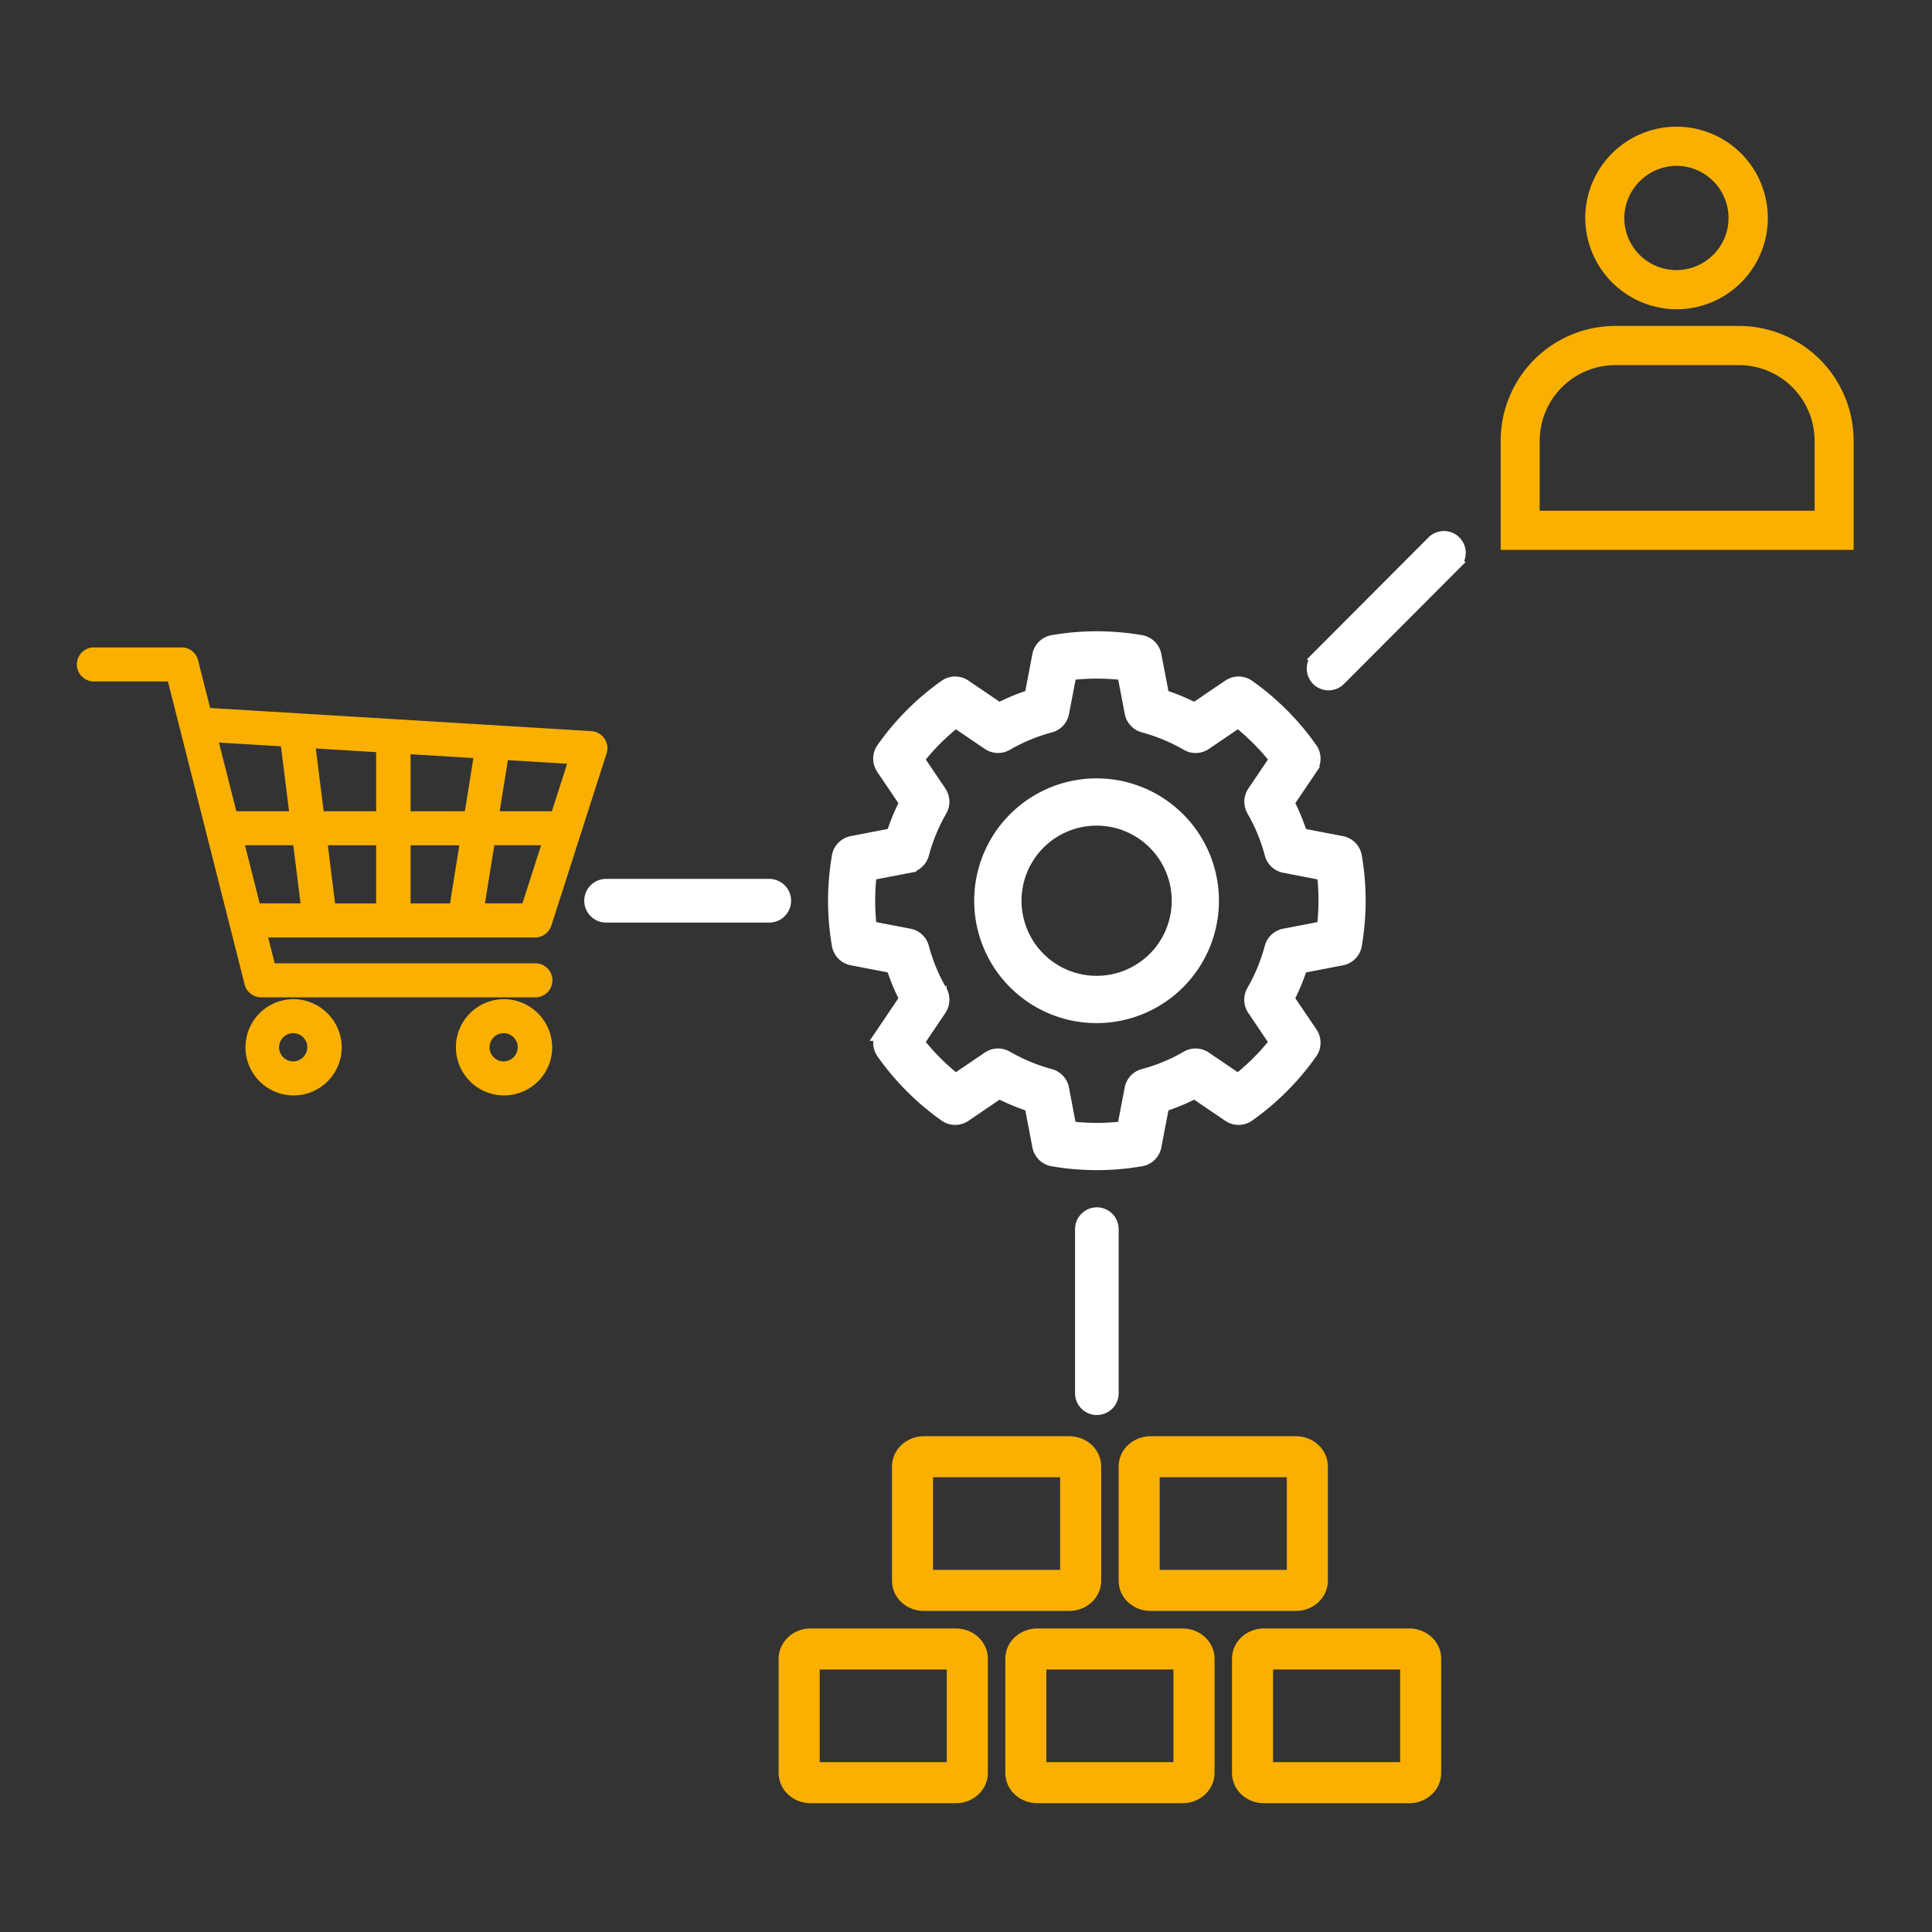 <?xml version="1.0" encoding="UTF-8"?>
<svg xmlns="http://www.w3.org/2000/svg" width="120" height="120" viewBox="0 0 120 120">
  <rect x="0" y="0" width="120" height="120" fill="#333333" stroke="none"/>
  <g id="picto-oasis-commerce_solution-omnicanale" transform="translate(-775 -2663)">
    <g id="Groupe_9176" data-name="Groupe 9176" transform="translate(-782.306 1992.169)">
      <g id="Groupe_9161" data-name="Groupe 9161">
        <g id="Groupe_9155" data-name="Groupe 9155">
          <path id="Tracé_77551" data-name="Tracé 77551" d="M1625.434,719.628a7.15,7.15,0,1,0,7.132,7.15A7.149,7.149,0,0,0,1625.434,719.628Zm0,12.264a5.115,5.115,0,1,1,5.1-5.114A5.113,5.113,0,0,1,1625.434,731.892Z" fill="#fff" stroke="#fff" stroke-miterlimit="10" stroke-width="0.901"></path>
          <path id="Tracé_77552" data-name="Tracé 77552" d="M1641.445,724.036a1.016,1.016,0,0,0-.809-.828l-2.556-.492q-.169-.534-.376-1.033c-.136-.33-.291-.663-.463-1l1.461-2.161a1.02,1.02,0,0,0-.012-1.158,16.135,16.135,0,0,0-3.869-3.877,1.015,1.015,0,0,0-1.155-.012l-2.156,1.464a13.1,13.1,0,0,0-2.024-.84l-.491-2.562a1.014,1.014,0,0,0-.826-.811,16.056,16.056,0,0,0-5.471,0,1.018,1.018,0,0,0-.826.811l-.49,2.562q-.532.17-1.031.376c-.329.136-.662.292-.994.464l-2.155-1.464a1.018,1.018,0,0,0-1.156.012,16.131,16.131,0,0,0-3.867,3.878,1.02,1.02,0,0,0-.012,1.158l1.46,2.161a13.254,13.254,0,0,0-.838,2.029l-2.556.492a1.017,1.017,0,0,0-.81.828,16.207,16.207,0,0,0,0,5.484,1.018,1.018,0,0,0,.81.827l2.556.492q.17.534.375,1.033c.136.33.292.664.463,1l-1.46,2.16a1.019,1.019,0,0,0,.012,1.158,16.111,16.111,0,0,0,3.868,3.877,1.018,1.018,0,0,0,1.156.012l2.155-1.464a13.217,13.217,0,0,0,2.025.841l.49,2.562a1.019,1.019,0,0,0,.826.811,16.141,16.141,0,0,0,5.471,0,1.018,1.018,0,0,0,.826-.811l.491-2.562q.532-.171,1.03-.377c.329-.136.662-.292.994-.464l2.156,1.464a1.017,1.017,0,0,0,1.155-.012,16.117,16.117,0,0,0,3.868-3.878,1.02,1.02,0,0,0,.012-1.158l-1.461-2.16a13.271,13.271,0,0,0,.839-2.03l2.556-.492a1.015,1.015,0,0,0,.809-.827A16.207,16.207,0,0,0,1641.445,724.036Zm-1.9,4.449-2.455.472a1.02,1.02,0,0,0-.789.735,11.323,11.323,0,0,1-1.126,2.725,1.02,1.02,0,0,0,.039,1.08l1.4,2.076a14.141,14.141,0,0,1-2.409,2.413l-2.07-1.406a1.011,1.011,0,0,0-1.075-.04,10.985,10.985,0,0,1-2.719,1.129,1.014,1.014,0,0,0-.735.791l-.471,2.461a13.774,13.774,0,0,1-3.407,0l-.471-2.46a1.016,1.016,0,0,0-.733-.791,11.32,11.32,0,0,1-2.719-1.129,1.01,1.01,0,0,0-1.077.039l-2.071,1.406a14.134,14.134,0,0,1-2.407-2.414l1.4-2.075a1.023,1.023,0,0,0,.04-1.078,11.008,11.008,0,0,1-1.127-2.726,1.015,1.015,0,0,0-.789-.736l-2.456-.472a14.143,14.143,0,0,1,0-3.415l2.455-.472a1.017,1.017,0,0,0,.789-.735,11.343,11.343,0,0,1,1.127-2.725,1.022,1.022,0,0,0-.039-1.08l-1.4-2.076a14.136,14.136,0,0,1,2.408-2.413l2.07,1.407a1.015,1.015,0,0,0,1.075.039,11.057,11.057,0,0,1,1.325-.656,11.2,11.2,0,0,1,1.4-.473,1.012,1.012,0,0,0,.734-.791l.471-2.461a14.07,14.07,0,0,1,3.407,0l.471,2.46a1.017,1.017,0,0,0,.734.791,11.341,11.341,0,0,1,2.718,1.129,1.014,1.014,0,0,0,1.077-.038l2.071-1.407a14.145,14.145,0,0,1,2.408,2.414l-1.4,2.075a1.02,1.02,0,0,0-.04,1.078,11.1,11.1,0,0,1,1.126,2.726,1.015,1.015,0,0,0,.789.736l2.456.472A14.13,14.13,0,0,1,1639.544,728.485Z" fill="#fff" stroke="#fff" stroke-miterlimit="10" stroke-width="0.901"></path>
        </g>
        <g id="Groupe_9160" data-name="Groupe 9160">
          <g id="Groupe_9159" data-name="Groupe 9159">
            <g id="Groupe_9158" data-name="Groupe 9158">
              <g id="Groupe_9157" data-name="Groupe 9157">
                <g id="Groupe_9156" data-name="Groupe 9156">
                  <path id="Tracé_77553" data-name="Tracé 77553" d="M1605.9,726.778a.815.815,0,0,0-.813-.815h-10.135a.814.814,0,0,0,0,1.629h10.135A.815.815,0,0,0,1605.9,726.778Z" fill="#fff" stroke="#fff" stroke-miterlimit="10" stroke-width="1.084"></path>
                  <path id="Tracé_77554" data-name="Tracé 77554" d="M1625.434,746.363a.815.815,0,0,0-.813.814v10.16a.813.813,0,1,0,1.625,0v-10.16A.814.814,0,0,0,1625.434,746.363Z" fill="#fff" stroke="#fff" stroke-miterlimit="10" stroke-width="1.084"></path>
                  <path id="Tracé_77555" data-name="Tracé 77555" d="M1639.824,713.167a.812.812,0,0,0,.575-.238l7.166-7.183a.813.813,0,0,0-1.149-1.152l-7.166,7.183a.818.818,0,0,0,0,1.152A.809.809,0,0,0,1639.824,713.167Z" fill="#fff" stroke="#fff" stroke-miterlimit="10" stroke-width="1.084"></path>
                </g>
              </g>
            </g>
          </g>
        </g>
      </g>
      <g id="Groupe_9162" data-name="Groupe 9162">
        <path id="Tracé_77556" data-name="Tracé 77556" d="M1665.289,691.207h-7.624a7,7,0,0,0-7.018,6.971v6.676h21.659v-6.676A7,7,0,0,0,1665.289,691.207Zm4.856,11.477h-17.337v-4.506a4.835,4.835,0,0,1,4.857-4.8h7.623a4.835,4.835,0,0,1,4.857,4.8Z" fill="#f9b000" stroke="#f9b000" stroke-miterlimit="10" stroke-width="0.263"></path>
        <path id="Tracé_77557" data-name="Tracé 77557" d="M1661.477,689.909a5.539,5.539,0,1,0-5.577-5.539A5.564,5.564,0,0,0,1661.477,689.909Zm0-8.907a3.368,3.368,0,1,1-3.414,3.368A3.4,3.4,0,0,1,1661.477,681Z" fill="#f9b000" stroke="#f9b000" stroke-miterlimit="10" stroke-width="0.263"></path>
      </g>
      <g id="Shopping_cart_icon" data-name="Shopping cart icon">
        <path id="cart" d="M1591.326,728.245l3.431-10.7a.812.812,0,0,0-.107-.71.838.838,0,0,0-.634-.353l-23.846-1.45-.794-3.136-.005-.019-.015-.047-.012-.032c-.005-.014-.011-.027-.017-.041l-.018-.036-.018-.033-.024-.038-.018-.027c-.009-.013-.019-.026-.029-.038l-.019-.023a.409.409,0,0,0-.034-.036l-.022-.022c-.011-.011-.023-.021-.035-.031l-.026-.021-.035-.026-.032-.021-.034-.021-.037-.019-.033-.016-.041-.017-.034-.012-.041-.012-.039-.01-.038-.008-.045-.007-.035,0-.049,0h-5.454a.818.818,0,1,0,0,1.636h4.785l4.81,19a.826.826,0,0,0,.8.62h17a.818.818,0,1,0,0-1.635h-16.349l-.527-2.082h16.876A.828.828,0,0,0,1591.326,728.245Zm.435-6.786h-3.7l.589-3.664,4.2.255Zm-10.853,1.636v4.086h-3l-.509-4.086Zm-3.71-1.636-.548-4.394,4.258.259v4.135Zm5.371,1.636h3.549l-.657,4.086h-2.892Zm0-1.636v-4.034l4.417.268-.6,3.766Zm-7.6-4.5.561,4.5H1571.8l-1.206-4.763Zm-2.753,6.133h3.518l.509,4.086h-2.993Zm14.931,4.086.657-4.086h3.437l-1.31,4.086Z" fill="#f9b000" stroke="#f9b000" stroke-miterlimit="10" stroke-width="0.478"></path>
        <path id="wheel" d="M1575.5,733.129a2.751,2.751,0,1,0,2.793,2.751A2.775,2.775,0,0,0,1575.5,733.129Zm0,3.866a1.115,1.115,0,1,1,1.133-1.115A1.125,1.125,0,0,1,1575.5,736.995Z" fill="#f9b000" stroke="#f9b000" stroke-miterlimit="10" stroke-width="0.478"></path>
        <path id="wheel-2" data-name="wheel" d="M1588.572,733.129a2.751,2.751,0,1,0,2.793,2.751A2.774,2.774,0,0,0,1588.572,733.129Zm0,3.866a1.115,1.115,0,1,1,1.132-1.115A1.125,1.125,0,0,1,1588.572,736.995Z" fill="#f9b000" stroke="#f9b000" stroke-miterlimit="10" stroke-width="0.478"></path>
      </g>
      <g id="Groupe_9175" data-name="Groupe 9175">
        <g id="Groupe_9169" data-name="Groupe 9169">
          <g id="Groupe_9164" data-name="Groupe 9164">
            <g id="Groupe_9163" data-name="Groupe 9163">
              <g id="Tracé_77558" data-name="Tracé 77558" fill="none" stroke-miterlimit="10">
                <path d="M1616.672,771.976h-9.009a1.936,1.936,0,0,0-1.994,1.881v7.093a1.927,1.927,0,0,0,1.994,1.881h9.022a1.932,1.932,0,0,0,1.98-1.881v-7.093a1.935,1.935,0,0,0-1.993-1.881Z" stroke="none"></path>
                <path d="M 1608.22 774.527 L 1608.22 780.28 L 1616.114 780.28 L 1616.114 774.527 L 1608.22 774.527 M 1607.663 771.976 L 1616.672 771.976 C 1617.776 771.976 1618.665 772.815 1618.665 773.857 L 1618.665 780.95 C 1618.665 781.992 1617.776 782.831 1616.685 782.831 L 1607.663 782.831 C 1606.545 782.831 1605.669 781.992 1605.669 780.95 L 1605.669 773.857 C 1605.669 772.815 1606.558 771.976 1607.663 771.976 Z" stroke="none" fill="#f9b000"></path>
              </g>
            </g>
          </g>
          <g id="Groupe_9166" data-name="Groupe 9166">
            <g id="Groupe_9165" data-name="Groupe 9165">
              <g id="Tracé_77559" data-name="Tracé 77559" fill="none" stroke-miterlimit="10">
                <path d="M1630.751,771.976h-9.01a1.935,1.935,0,0,0-1.993,1.881v7.093a1.927,1.927,0,0,0,1.993,1.881h9.023a1.932,1.932,0,0,0,1.98-1.881v-7.093a1.935,1.935,0,0,0-1.993-1.881Z" stroke="none"></path>
                <path d="M 1622.299 774.527 L 1622.299 780.28 L 1630.193 780.28 L 1630.193 774.527 L 1622.299 774.527 M 1621.741 771.976 L 1630.751 771.976 C 1631.855 771.976 1632.744 772.815 1632.744 773.857 L 1632.744 780.95 C 1632.744 781.992 1631.855 782.831 1630.764 782.831 L 1621.741 782.831 C 1620.623 782.831 1619.748 781.992 1619.748 780.95 L 1619.748 773.857 C 1619.748 772.815 1620.637 771.976 1621.741 771.976 Z" stroke="none" fill="#f9b000"></path>
              </g>
            </g>
          </g>
          <g id="Groupe_9168" data-name="Groupe 9168">
            <g id="Groupe_9167" data-name="Groupe 9167">
              <g id="Tracé_77560" data-name="Tracé 77560" fill="none" stroke-miterlimit="10">
                <path d="M1644.829,771.976h-9.009a1.935,1.935,0,0,0-1.993,1.881v7.093a1.927,1.927,0,0,0,1.993,1.881h9.023a1.931,1.931,0,0,0,1.979-1.881v-7.093a1.935,1.935,0,0,0-1.993-1.881Z" stroke="none"></path>
                <path d="M 1636.378 774.527 L 1636.378 780.28 L 1644.271 780.28 L 1644.271 774.527 L 1636.378 774.527 M 1635.82 771.976 L 1644.829 771.976 C 1645.934 771.976 1646.822 772.815 1646.822 773.857 L 1646.822 780.95 C 1646.822 781.992 1645.934 782.831 1644.843 782.831 L 1635.82 782.831 C 1634.702 782.831 1633.827 781.992 1633.827 780.95 L 1633.827 773.857 C 1633.827 772.815 1634.716 771.976 1635.82 771.976 Z" stroke="none" fill="#f9b000"></path>
              </g>
            </g>
          </g>
        </g>
        <g id="Groupe_9174" data-name="Groupe 9174">
          <g id="Groupe_9171" data-name="Groupe 9171">
            <g id="Groupe_9170" data-name="Groupe 9170">
              <g id="Tracé_77561" data-name="Tracé 77561" fill="none" stroke-miterlimit="10">
                <path d="M1623.711,760.035H1614.7a1.935,1.935,0,0,0-1.993,1.881v7.093a1.927,1.927,0,0,0,1.993,1.881h9.023a1.931,1.931,0,0,0,1.979-1.881v-7.093a1.935,1.935,0,0,0-1.993-1.881Z" stroke="none"></path>
                <path d="M 1615.26 762.586 L 1615.26 768.339 L 1623.153 768.339 L 1623.153 762.586 L 1615.26 762.586 M 1614.702 760.035 L 1623.711 760.035 C 1624.816 760.035 1625.704 760.874 1625.704 761.916 L 1625.704 769.009 C 1625.704 770.051 1624.816 770.89 1623.725 770.89 L 1614.702 770.89 C 1613.584 770.89 1612.709 770.051 1612.709 769.009 L 1612.709 761.916 C 1612.709 760.874 1613.598 760.035 1614.702 760.035 Z" stroke="none" fill="#f9b000"></path>
              </g>
            </g>
          </g>
          <g id="Groupe_9173" data-name="Groupe 9173">
            <g id="Groupe_9172" data-name="Groupe 9172">
              <g id="Tracé_77562" data-name="Tracé 77562" fill="none" stroke-miterlimit="10">
                <path d="M1637.79,760.035h-9.009a1.936,1.936,0,0,0-1.994,1.881v7.093a1.927,1.927,0,0,0,1.994,1.881h9.022a1.932,1.932,0,0,0,1.98-1.881v-7.093a1.935,1.935,0,0,0-1.993-1.881Z" stroke="none"></path>
                <path d="M 1629.338 762.586 L 1629.338 768.339 L 1637.232 768.339 L 1637.232 762.586 L 1629.338 762.586 M 1628.781 760.035 L 1637.79 760.035 C 1638.894 760.035 1639.783 760.874 1639.783 761.916 L 1639.783 769.009 C 1639.783 770.051 1638.894 770.89 1637.803 770.89 L 1628.781 770.89 C 1627.663 770.89 1626.787 770.051 1626.787 769.009 L 1626.787 761.916 C 1626.787 760.874 1627.676 760.035 1628.781 760.035 Z" stroke="none" fill="#f9b000"></path>
              </g>
            </g>
          </g>
        </g>
      </g>
    </g>
    <rect id="Rectangle_2345" data-name="Rectangle 2345" width="120" height="120" transform="translate(775 2663)" fill="none"></rect>
  </g>
</svg>
